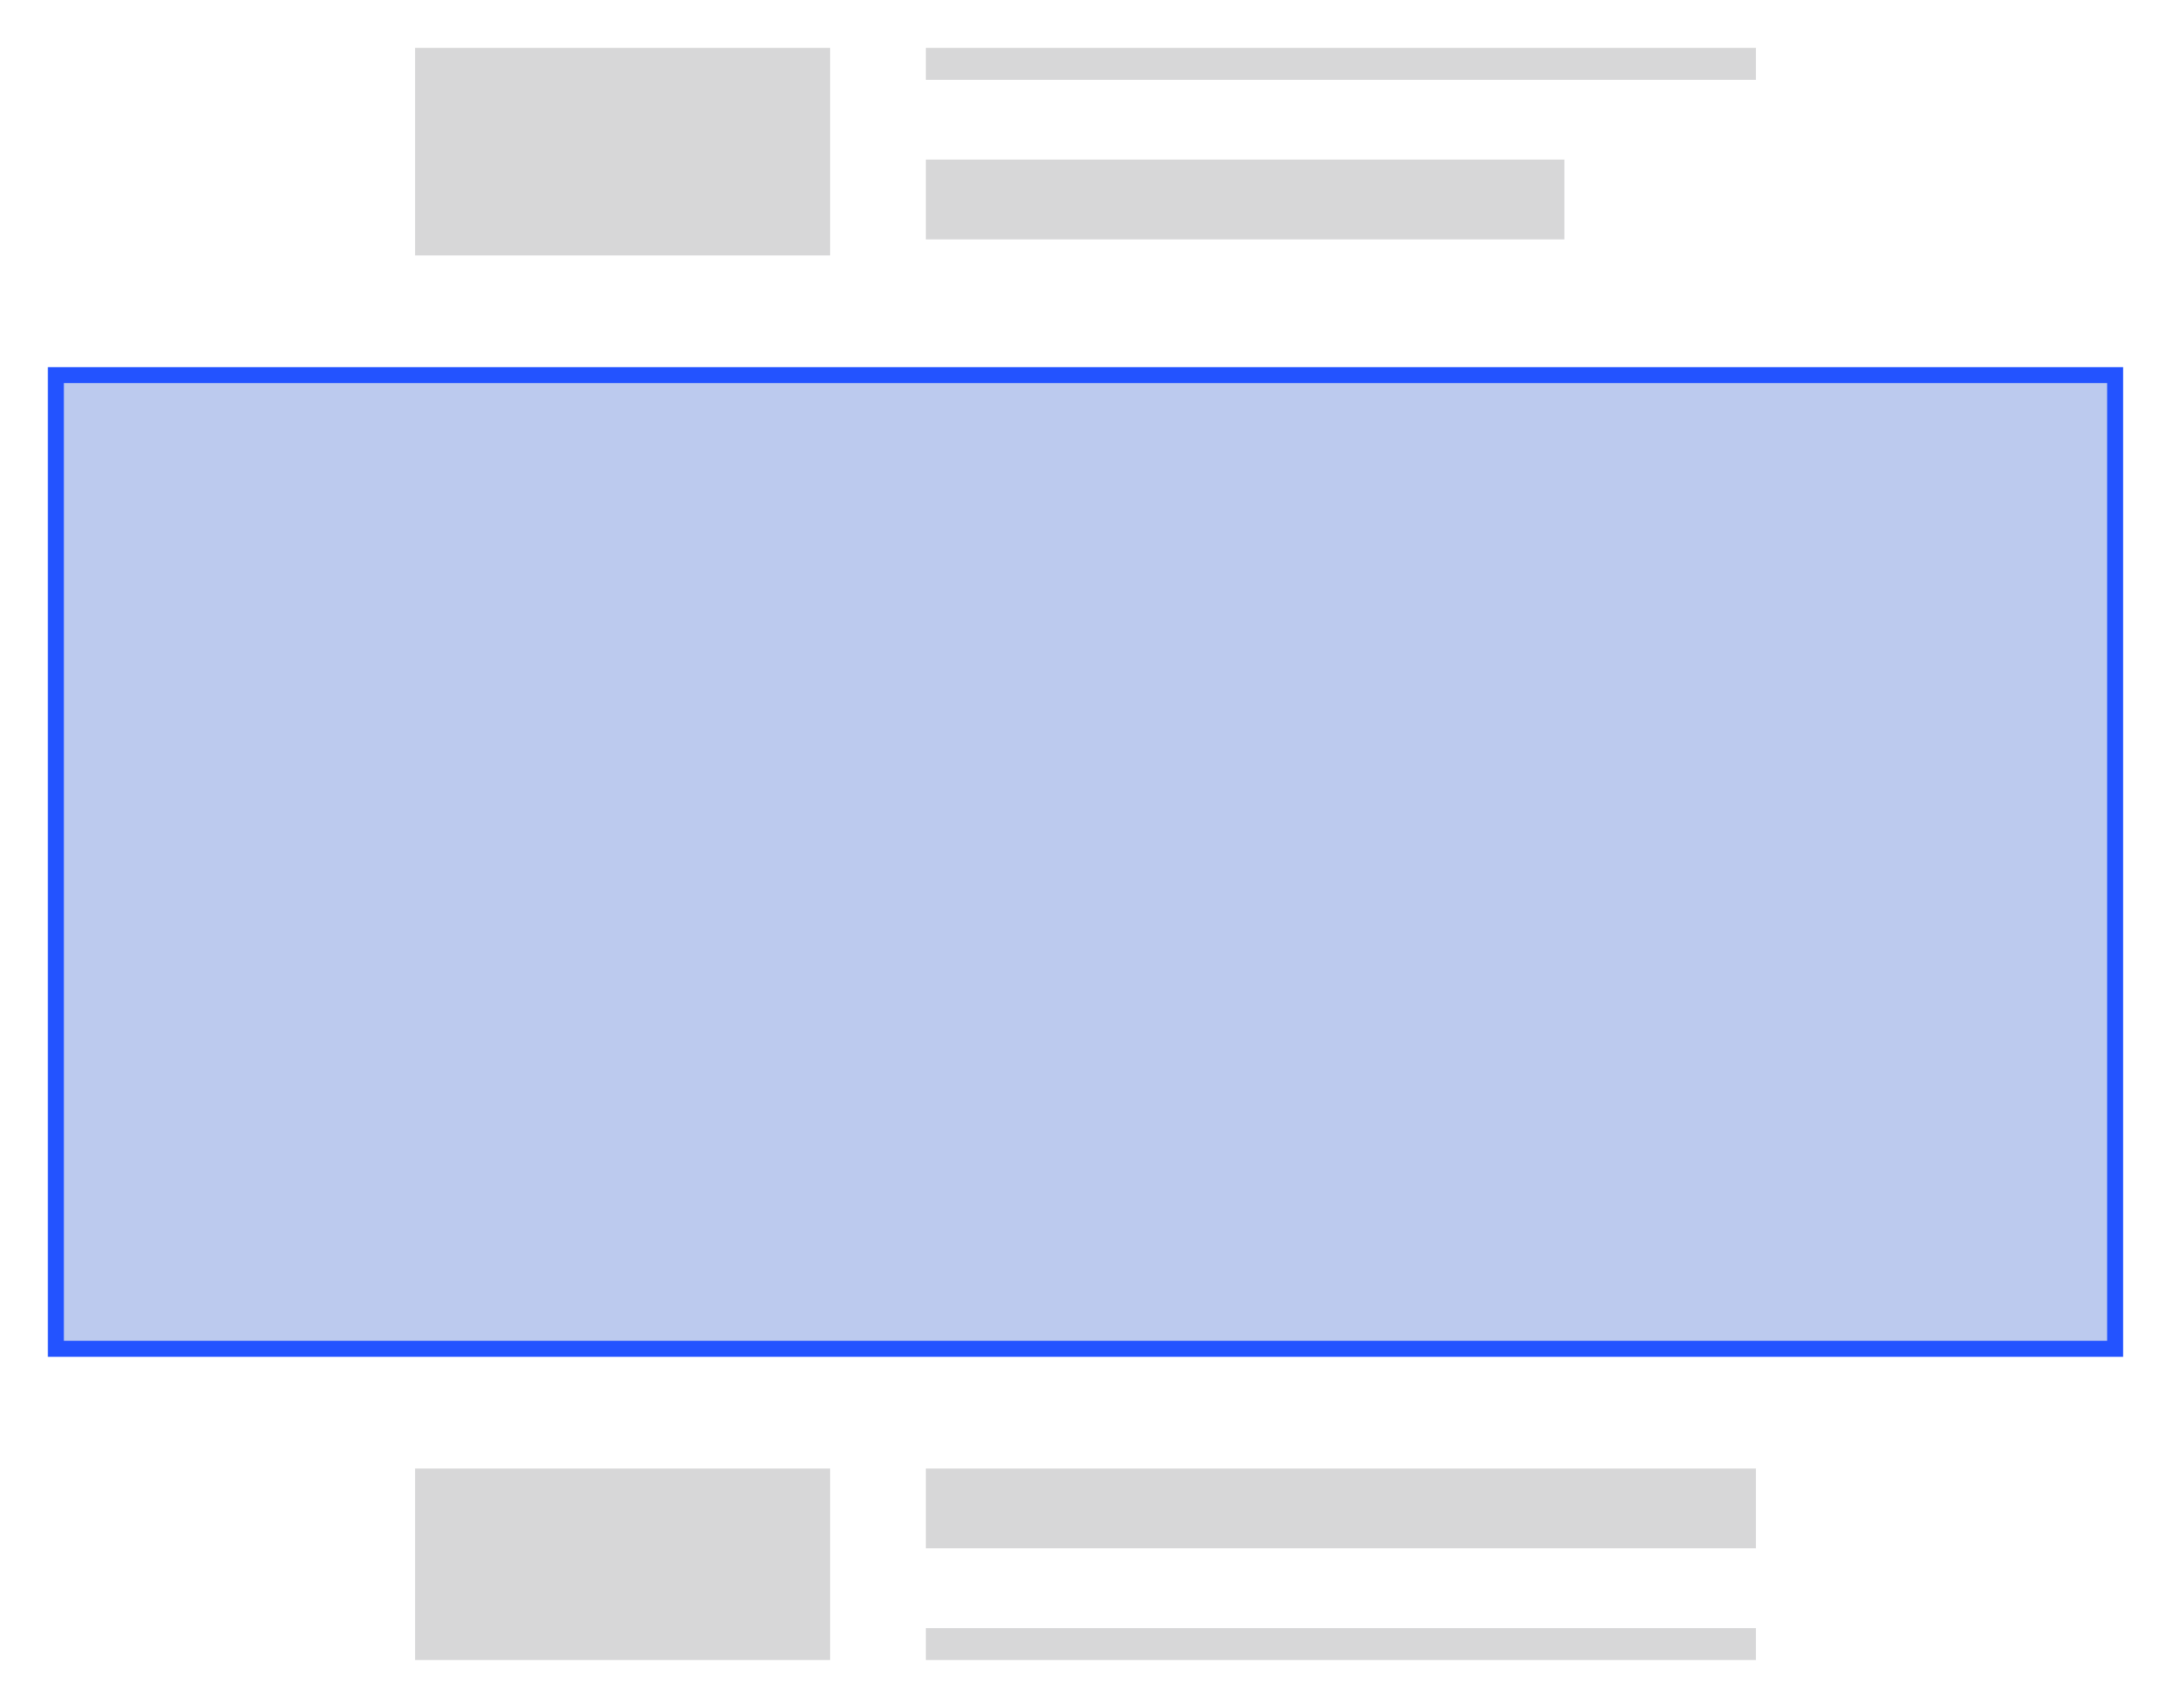 <svg viewBox="0 0 136 107" fill="none" xmlns="http://www.w3.org/2000/svg"> <g filter="url(#filter0_d_2536_75932)"> <g clip-path="url(#clip0_2536_75932)"> <path d="M3 12C3 6.477 7.477 2 13 2H123C128.523 2 133 6.477 133 12V93C133 98.523 128.523 103 123 103H13C7.477 103 3 98.523 3 93V12Z" fill="white"></path> <rect x="26" y="-11" width="26" height="26" fill="#37373E" fill-opacity="0.2"></rect> <rect x="58" y="-1" width="52" height="5" fill="#37373E" fill-opacity="0.2"></rect> <rect x="58" y="9" width="40" height="5" fill="#37373E" fill-opacity="0.2"></rect> <rect x="26" y="91" width="26" height="26" fill="#37373E" fill-opacity="0.2"></rect> <rect x="58" y="101" width="52" height="5" fill="#37373E" fill-opacity="0.2"></rect> <rect x="58" y="91" width="52" height="5" fill="#37373E" fill-opacity="0.2"></rect> <rect x="3.5" y="22.5" width="129" height="61" fill="#7A96DF" fill-opacity="0.5" stroke="#2353FF"></rect> </g> </g> <defs> <filter id="filter0_d_2536_75932" x="0" y="0" width="136" height="107" filterUnits="userSpaceOnUse" color-interpolation-filters="sRGB"> <feFlood flood-opacity="0" result="BackgroundImageFix"></feFlood> <feColorMatrix in="SourceAlpha" type="matrix" values="0 0 0 0 0 0 0 0 0 0 0 0 0 0 0 0 0 0 127 0" result="hardAlpha"></feColorMatrix> <feOffset dy="1"></feOffset> <feGaussianBlur stdDeviation="1.5"></feGaussianBlur> <feComposite in2="hardAlpha" operator="out"></feComposite> <feColorMatrix type="matrix" values="0 0 0 0 0 0 0 0 0 0 0 0 0 0 0 0 0 0 0.22 0"></feColorMatrix> <feBlend mode="normal" in2="BackgroundImageFix" result="effect1_dropShadow_2536_75932"></feBlend> <feBlend mode="normal" in="SourceGraphic" in2="effect1_dropShadow_2536_75932" result="shape"></feBlend> </filter> <clipPath id="clip0_2536_75932"> <path d="M3 12C3 6.477 7.477 2 13 2H123C128.523 2 133 6.477 133 12V93C133 98.523 128.523 103 123 103H13C7.477 103 3 98.523 3 93V12Z" fill="white"></path> </clipPath> </defs> </svg>